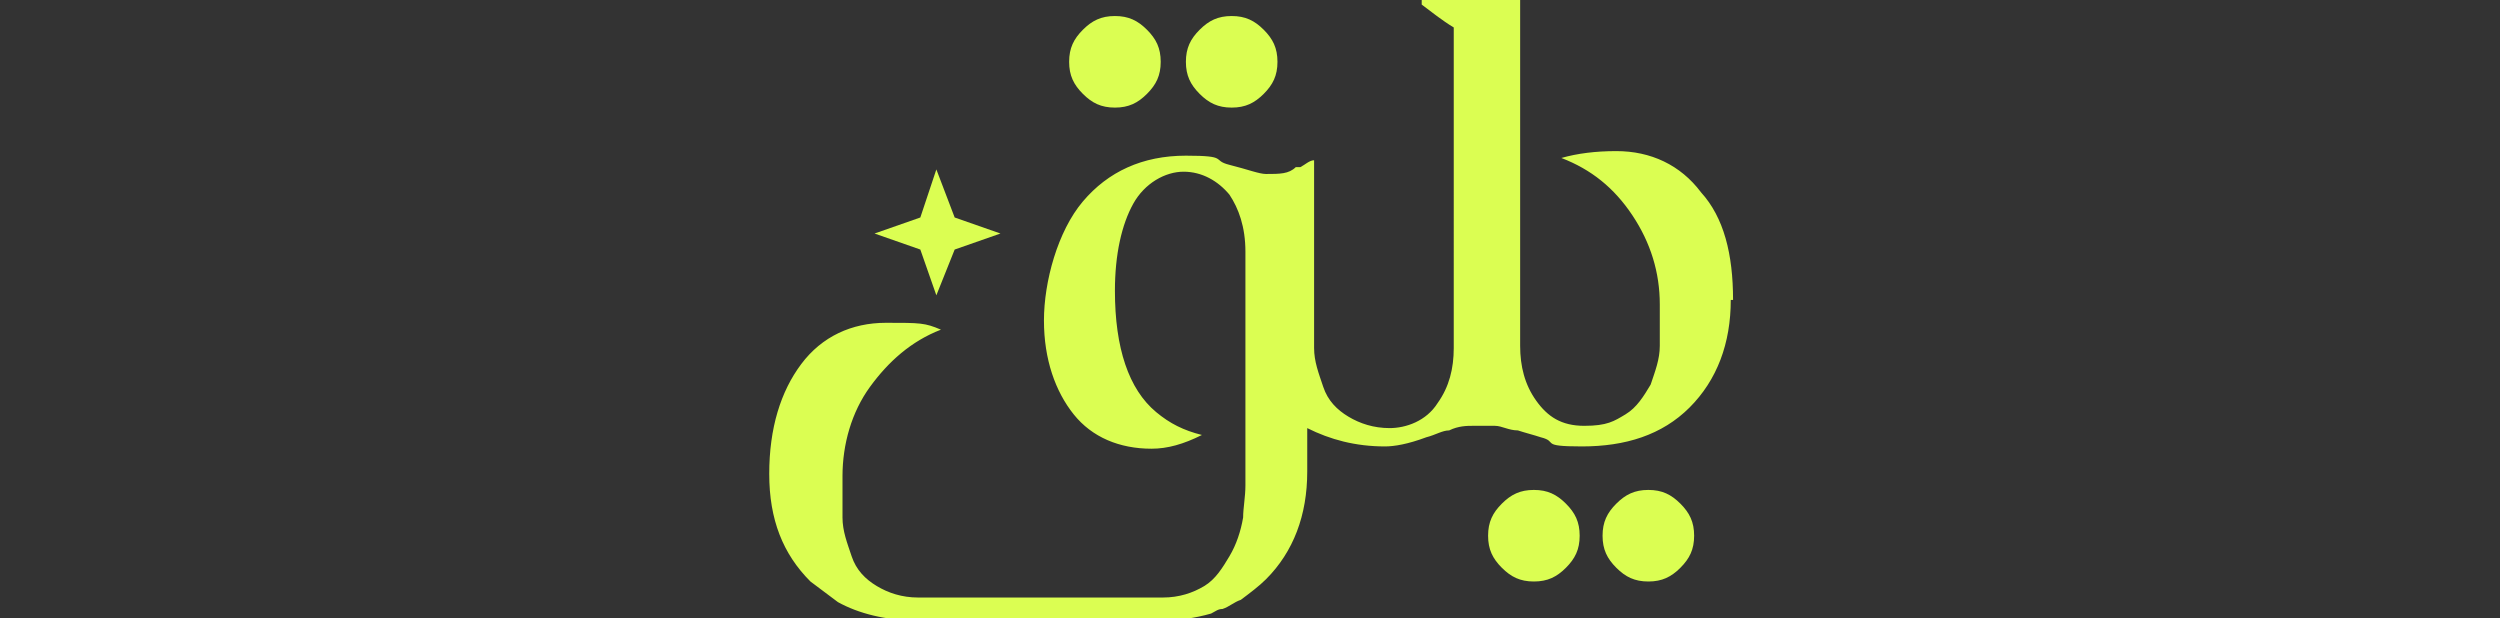 <?xml version="1.0" encoding="UTF-8"?>
<svg id="Layer_1" data-name="Layer 1" xmlns="http://www.w3.org/2000/svg" version="1.1" viewBox="0 0 109.2 27">
  <rect x="0" y="0" width="109.2" height="27" fill="#333333" stroke="none"/>
  <defs>
    <style>
      .cls-1 {
        fill: #dbfe52;
        stroke-width: 0px;
      }
    </style>
  </defs>
  <path class="cls-1" d="M73.4,24.8c-.4.4-.8.6-1.4.6s-1-.2-1.4-.6-.6-.8-.6-1.4.2-1,.6-1.4.8-.6,1.4-.6,1,.2,1.4.6.6.8.6,1.4c0,.6-.2,1-.6,1.4Z"/>
  <path class="cls-1" d="M68.4,24.8c-.4.4-.8.6-1.4.6s-1-.2-1.4-.6-.6-.8-.6-1.4.2-1,.6-1.4.8-.6,1.4-.6,1,.2,1.4.6.6.8.6,1.4c0,.6-.2,1-.6,1.4Z"/>
  <path class="cls-1" d="M55.2,4.1c-.4.4-.8.6-1.4.6s-1-.2-1.4-.6-.6-.8-.6-1.4.2-1,.6-1.4.8-.6,1.4-.6,1,.2,1.4.6.6.8.6,1.4-.2,1-.6,1.4Z"/>
  <path class="cls-1" d="M50.1,4.1c-.4.4-.8.6-1.4.6s-1-.2-1.4-.6-.6-.8-.6-1.4.2-1,.6-1.4.8-.6,1.4-.6,1,.2,1.4.6.6.8.6,1.4c0,.6-.2,1-.6,1.4Z"/>
  <path class="cls-1" d="M54.3,14.5c0,.2,0,.3,0,.4v-.4s0,0,0,0Z"/>
  <path class="cls-1" d="M75.6,13.1c0,1.9-.6,3.5-1.8,4.7-1.2,1.2-2.8,1.7-4.7,1.7s-1-.2-1.8-.4c-.3-.1-.7-.2-1-.3-.4,0-.7-.2-1-.2s-.3,0-.5,0c-.2,0-.3,0-.5,0s-.6,0-1,.2c-.3,0-.6.2-1,.3-.8.3-1.4.4-1.8.4-1.3,0-2.4-.3-3.4-.8v1.9c0,1.9-.6,3.5-1.8,4.7-.3.3-.7.6-1.1.9h0s0,0,0,0c-.3.1-.5.3-.8.4-.2,0-.3.1-.5.2-.7.2-1.4.3-2.2.3h-10.7c-1.3,0-2.5-.3-3.4-.8-.4-.3-.8-.6-1.2-.9-1.2-1.2-1.8-2.7-1.8-4.7s.5-3.6,1.4-4.8c.9-1.2,2.2-1.8,3.7-1.8s1.7,0,2.4.3c-1.3.5-2.3,1.4-3.1,2.5s-1.2,2.5-1.2,3.9c0,.6,0,1.2,0,1.8,0,.6.2,1.1.4,1.7.2.6.6,1,1.1,1.3.5.3,1.1.5,1.8.5h10.7c.7,0,1.3-.2,1.8-.5.5-.3.8-.8,1.1-1.3s.5-1.1.6-1.7c0-.4.1-.9.1-1.4v-10.2h0c0-1.1-.3-1.9-.7-2.5-.5-.6-1.2-1-2-1s-1.7.5-2.2,1.4-.8,2.2-.8,3.8c0,2.5.6,4.3,1.8,5.3.6.5,1.2.8,2,1-.8.4-1.5.6-2.2.6-1.4,0-2.6-.5-3.4-1.5-.8-1-1.3-2.4-1.3-4.1s.6-3.9,1.7-5.2,2.6-2,4.5-2,1.1.2,1.9.4,1.3.4,1.6.4c.6,0,1,0,1.3-.3,0,0,0,0,.2,0,.2-.1.4-.3.6-.3v6.4c0,.4,0,.8,0,1.2,0,.2,0,.4,0,.6,0,.6.2,1.1.4,1.7s.6,1,1.1,1.3c.5.3,1.1.5,1.8.5s1.6-.3,2.1-1.1c.5-.7.7-1.5.7-2.4V1.2c-.5-.3-1-.7-1.4-1v-.3h4.3v15.2c0,.9.2,1.7.7,2.4.5.7,1.1,1.1,2.1,1.1s1.3-.2,1.8-.5c.5-.3.8-.8,1.1-1.3.2-.6.4-1.1.4-1.7s0-1.2,0-1.8c0-1.4-.4-2.7-1.2-3.9-.8-1.2-1.8-2-3.1-2.5.7-.2,1.5-.3,2.4-.3,1.5,0,2.8.6,3.7,1.8,1,1.1,1.4,2.7,1.4,4.7Z"/>
  <path class="cls-1" d="M54.4,14.5v.4c0-.1,0-.3,0-.4,0,0,0,0,0,0Z"/>
  <polygon class="cls-1" points="40.9 7.4 41.7 9.5 43.7 10.2 41.7 10.9 40.9 12.9 40.2 10.9 38.2 10.2 40.2 9.5 40.9 7.4"/>
</svg>